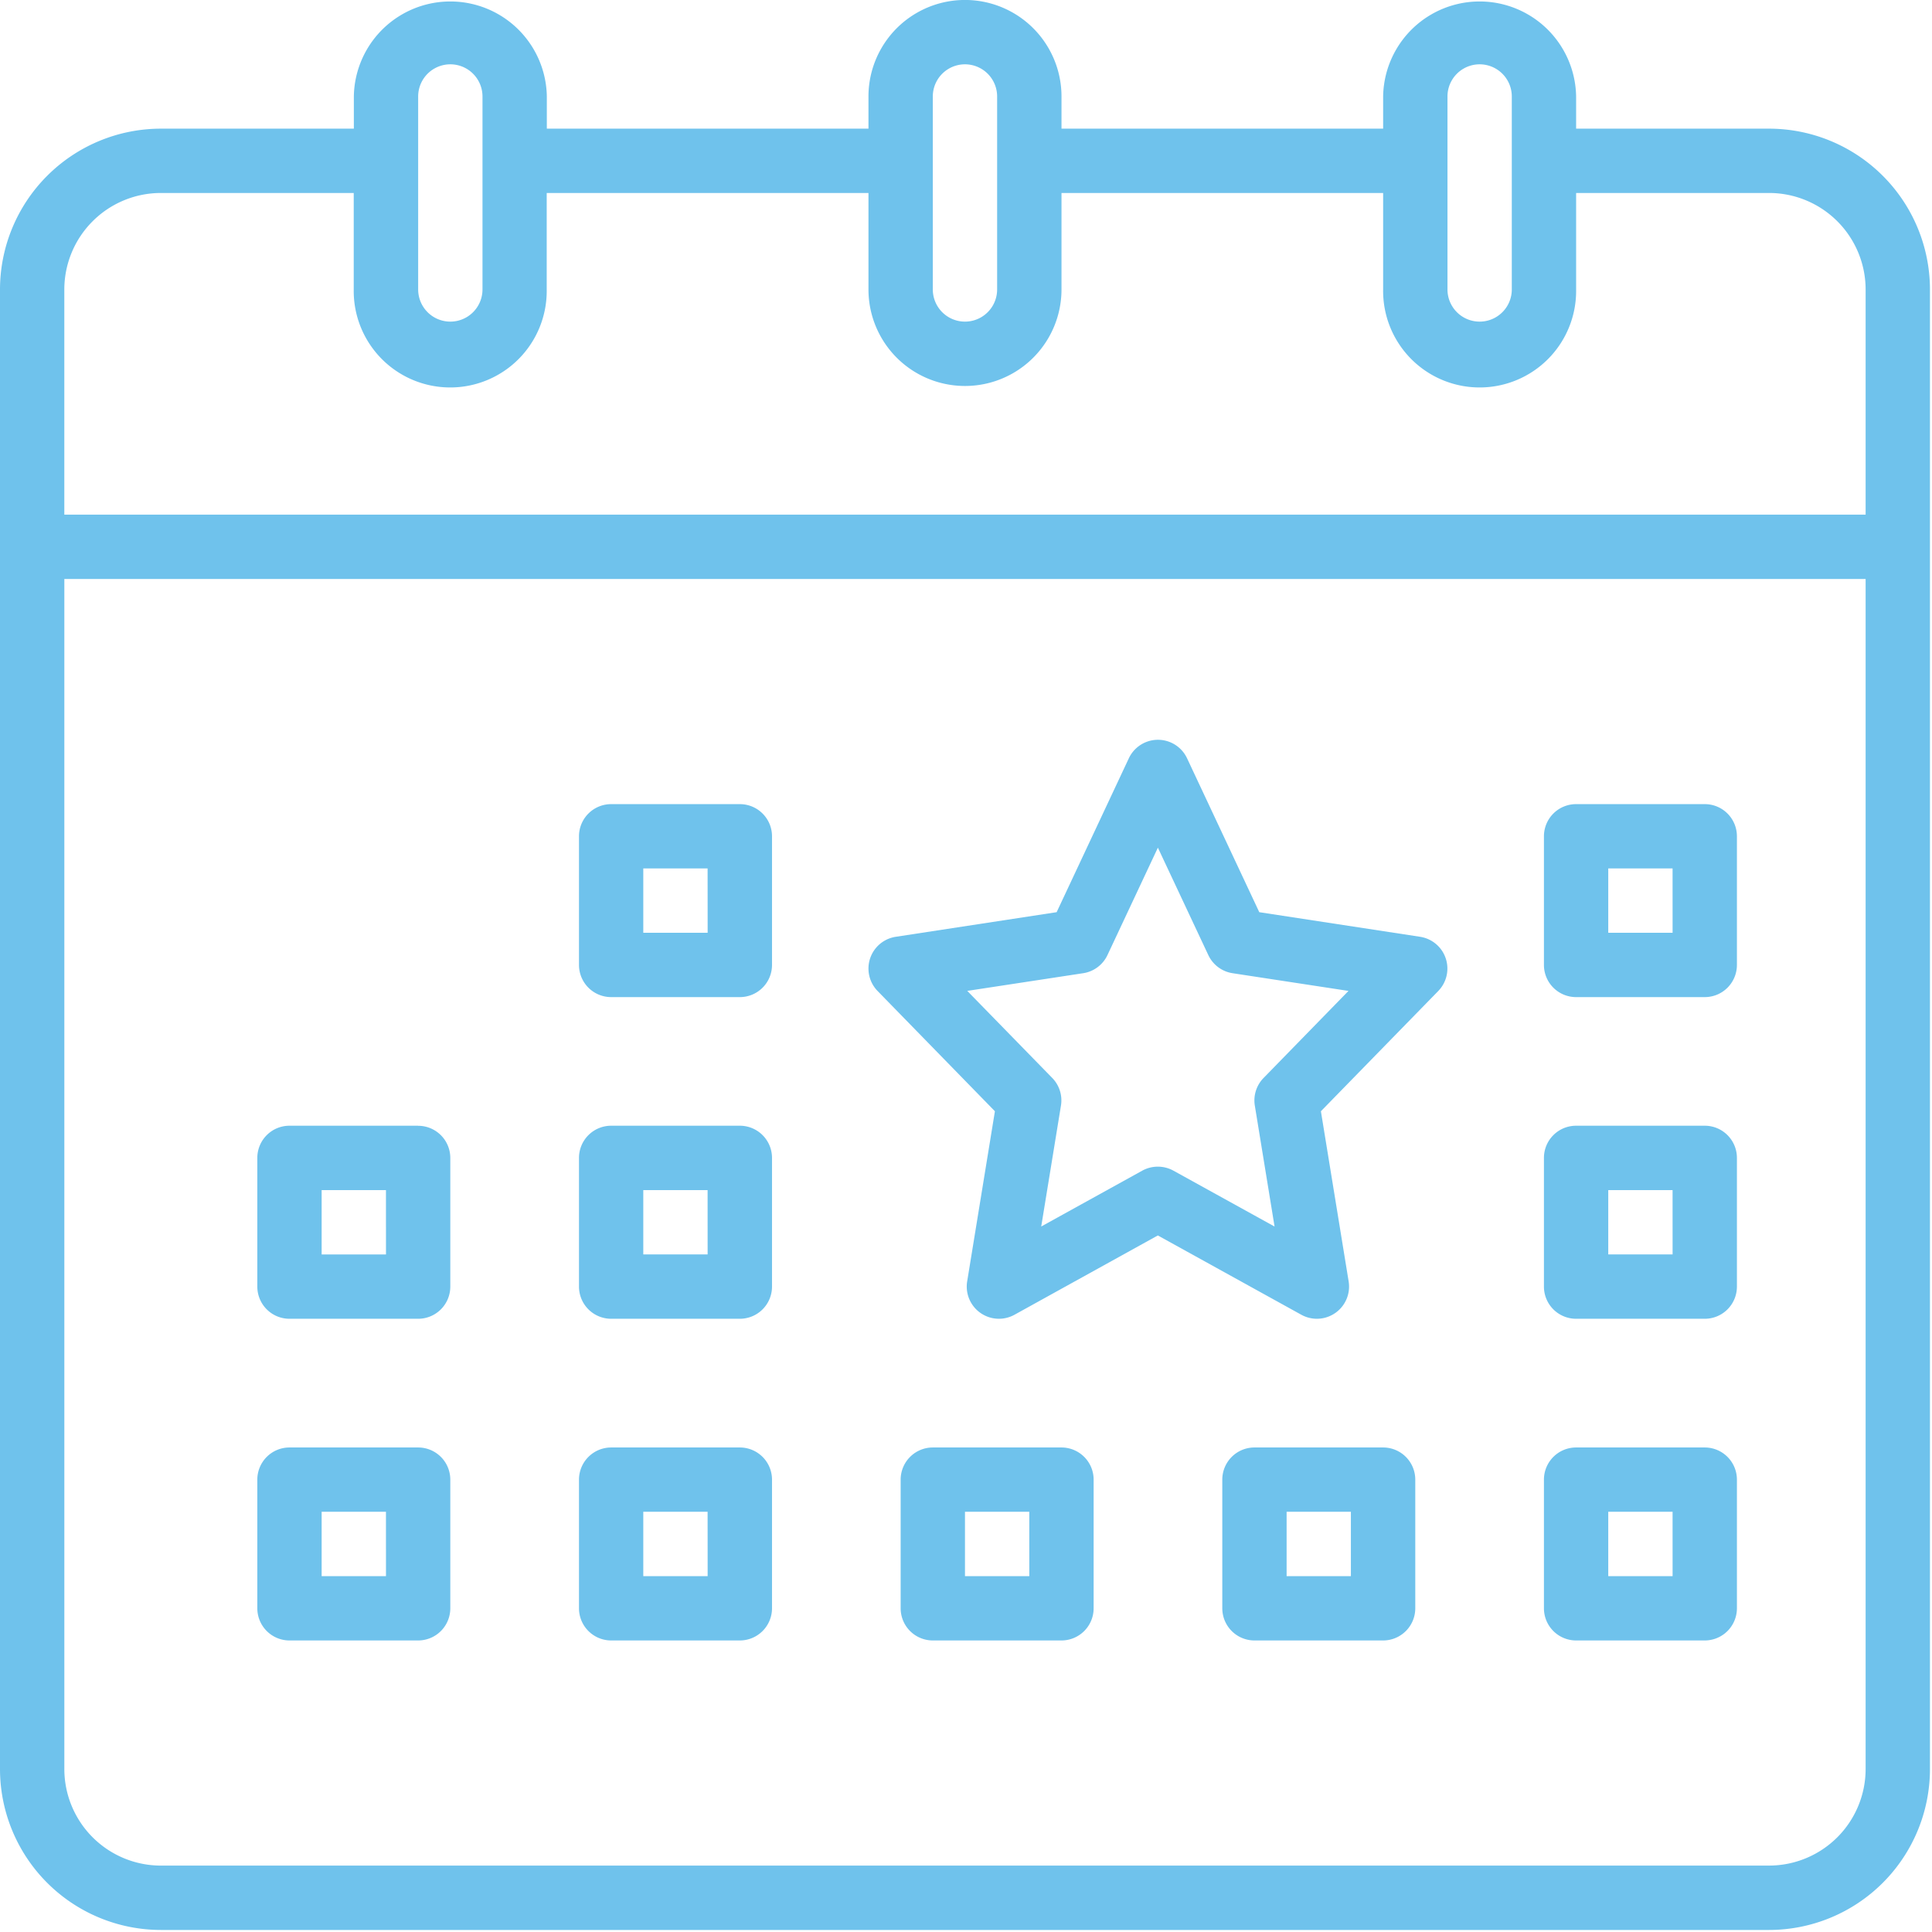 <svg xmlns="http://www.w3.org/2000/svg" xmlns:xlink="http://www.w3.org/1999/xlink" id="ElevateYourBrand_Icon" width="83.565" height="83.565" viewBox="0 0 83.565 83.565"><defs><clipPath id="clip-path"><rect id="Rectangle_13628" data-name="Rectangle 13628" width="83.565" height="83.565" fill="#6fc2ec"></rect></clipPath></defs><g id="Group_15396" data-name="Group 15396" clip-path="url(#clip-path)"><path id="Path_64944" data-name="Path 64944" d="M76.52,5.565H68.172V4.173a4.174,4.174,0,0,0-8.347,0V5.565H45.913V4.173a4.174,4.174,0,0,0-8.349,0V5.565H23.652V4.173a4.174,4.174,0,0,0-8.347,0V5.565H6.957A6.964,6.964,0,0,0,0,12.52v64a6.965,6.965,0,0,0,6.957,6.957H76.52a6.965,6.965,0,0,0,6.957-6.957v-64A6.964,6.964,0,0,0,76.52,5.565M62.608,4.173a1.391,1.391,0,0,1,2.782,0V12.52a1.391,1.391,0,1,1-2.782,0Zm-22.261,0a1.391,1.391,0,0,1,2.782,0V12.52a1.391,1.391,0,1,1-2.782,0Zm-22.26,0a1.391,1.391,0,0,1,2.782,0V12.52a1.391,1.391,0,1,1-2.782,0ZM6.957,8.347H15.3V12.52a4.174,4.174,0,1,0,8.347,0V8.347H37.564V12.52a4.174,4.174,0,1,0,8.349,0V8.347H59.825V12.52a4.174,4.174,0,1,0,8.347,0V8.347H76.52a4.178,4.178,0,0,1,4.174,4.173V22.26H2.782V12.52A4.178,4.178,0,0,1,6.957,8.347M76.52,80.693H6.957a4.179,4.179,0,0,1-4.174-4.174V25.042H80.694V76.518a4.179,4.179,0,0,1-4.174,4.174" fill="#6fc2ec"></path><path id="Path_64945" data-name="Path 64945" d="M50.71,22.788H45.145a1.391,1.391,0,0,0-1.392,1.392v5.565a1.391,1.391,0,0,0,1.392,1.39H50.71a1.391,1.391,0,0,0,1.39-1.39V24.18a1.391,1.391,0,0,0-1.39-1.392m-1.392,5.565H46.535V25.57h2.782Z" transform="translate(23.027 11.993)" fill="#6fc2ec"></path><path id="Path_64946" data-name="Path 64946" d="M32.478,41.019H26.913a1.391,1.391,0,0,0-1.39,1.39v5.565a1.392,1.392,0,0,0,1.39,1.392h5.565a1.392,1.392,0,0,0,1.392-1.392V42.409a1.391,1.391,0,0,0-1.392-1.39m-1.39,5.565H28.305V43.8h2.782Z" transform="translate(13.433 21.589)" fill="#6fc2ec"></path><path id="Path_64947" data-name="Path 64947" d="M23.364,22.788H17.8a1.392,1.392,0,0,0-1.392,1.392v5.565a1.392,1.392,0,0,0,1.392,1.39h5.565a1.392,1.392,0,0,0,1.392-1.39V24.18a1.392,1.392,0,0,0-1.392-1.392m-1.392,5.565H19.189V25.57h2.782Z" transform="translate(8.635 11.993)" fill="#6fc2ec"></path><path id="Path_64948" data-name="Path 64948" d="M14.249,31.9H8.684a1.391,1.391,0,0,0-1.392,1.392V38.86a1.391,1.391,0,0,0,1.392,1.39h5.565a1.391,1.391,0,0,0,1.39-1.39V33.295a1.391,1.391,0,0,0-1.39-1.392m-1.392,5.565H10.074V34.685h2.782Z" transform="translate(3.838 16.791)" fill="#6fc2ec"></path><path id="Path_64949" data-name="Path 64949" d="M23.364,31.9H17.8a1.392,1.392,0,0,0-1.392,1.392V38.86A1.392,1.392,0,0,0,17.8,40.25h5.565a1.392,1.392,0,0,0,1.392-1.39V33.295A1.392,1.392,0,0,0,23.364,31.9m-1.392,5.565H19.189V34.685h2.782Z" transform="translate(8.635 16.791)" fill="#6fc2ec"></path><path id="Path_64950" data-name="Path 64950" d="M14.249,41.019H8.684a1.391,1.391,0,0,0-1.392,1.39v5.565a1.392,1.392,0,0,0,1.392,1.392h5.565a1.392,1.392,0,0,0,1.39-1.392V42.409a1.391,1.391,0,0,0-1.39-1.39m-1.392,5.565H10.074V43.8h2.782Z" transform="translate(3.838 21.589)" fill="#6fc2ec"></path><path id="Path_64951" data-name="Path 64951" d="M23.364,41.019H17.8a1.392,1.392,0,0,0-1.392,1.39v5.565A1.393,1.393,0,0,0,17.8,49.366h5.565a1.393,1.393,0,0,0,1.392-1.392V42.409a1.392,1.392,0,0,0-1.392-1.39m-1.392,5.565H19.189V43.8h2.782Z" transform="translate(8.635 21.589)" fill="#6fc2ec"></path><path id="Path_64952" data-name="Path 64952" d="M48.472,29.485l-6.957-1.064-3.123-6.655a1.391,1.391,0,0,0-2.52,0L32.75,28.421l-6.957,1.064a1.39,1.39,0,0,0-.786,2.346l5.073,5.2-1.2,7.36a1.392,1.392,0,0,0,2.047,1.442l6.2-3.43,6.206,3.43a1.392,1.392,0,0,0,2.047-1.442l-1.2-7.36,5.075-5.2a1.39,1.39,0,0,0-.786-2.346M41.7,35.592a1.389,1.389,0,0,0-.377,1.2l.853,5.226L37.8,39.6a1.4,1.4,0,0,0-1.346,0l-4.371,2.416.853-5.226a1.389,1.389,0,0,0-.377-1.2l-3.675-3.765L33.9,31.06a1.392,1.392,0,0,0,1.049-.785l2.18-4.645,2.181,4.645a1.39,1.39,0,0,0,1.049.785l5.014.766Z" transform="translate(12.953 11.034)" fill="#6fc2ec"></path><path id="Path_64953" data-name="Path 64953" d="M50.71,31.9H45.145a1.391,1.391,0,0,0-1.392,1.392V38.86a1.391,1.391,0,0,0,1.392,1.39H50.71a1.391,1.391,0,0,0,1.39-1.39V33.295A1.391,1.391,0,0,0,50.71,31.9m-1.392,5.565H46.535V34.685h2.782Z" transform="translate(23.027 16.791)" fill="#6fc2ec"></path><path id="Path_64954" data-name="Path 64954" d="M50.71,41.019H45.145a1.391,1.391,0,0,0-1.392,1.39v5.565a1.392,1.392,0,0,0,1.392,1.392H50.71a1.392,1.392,0,0,0,1.39-1.392V42.409a1.391,1.391,0,0,0-1.39-1.39m-1.392,5.565H46.535V43.8h2.782Z" transform="translate(23.027 21.589)" fill="#6fc2ec"></path><path id="Path_64955" data-name="Path 64955" d="M41.593,41.019H36.028a1.391,1.391,0,0,0-1.39,1.39v5.565a1.392,1.392,0,0,0,1.39,1.392h5.565a1.392,1.392,0,0,0,1.392-1.392V42.409a1.391,1.391,0,0,0-1.392-1.39M40.2,46.584H37.42V43.8H40.2Z" transform="translate(18.23 21.589)" fill="#6fc2ec"></path></g></svg>